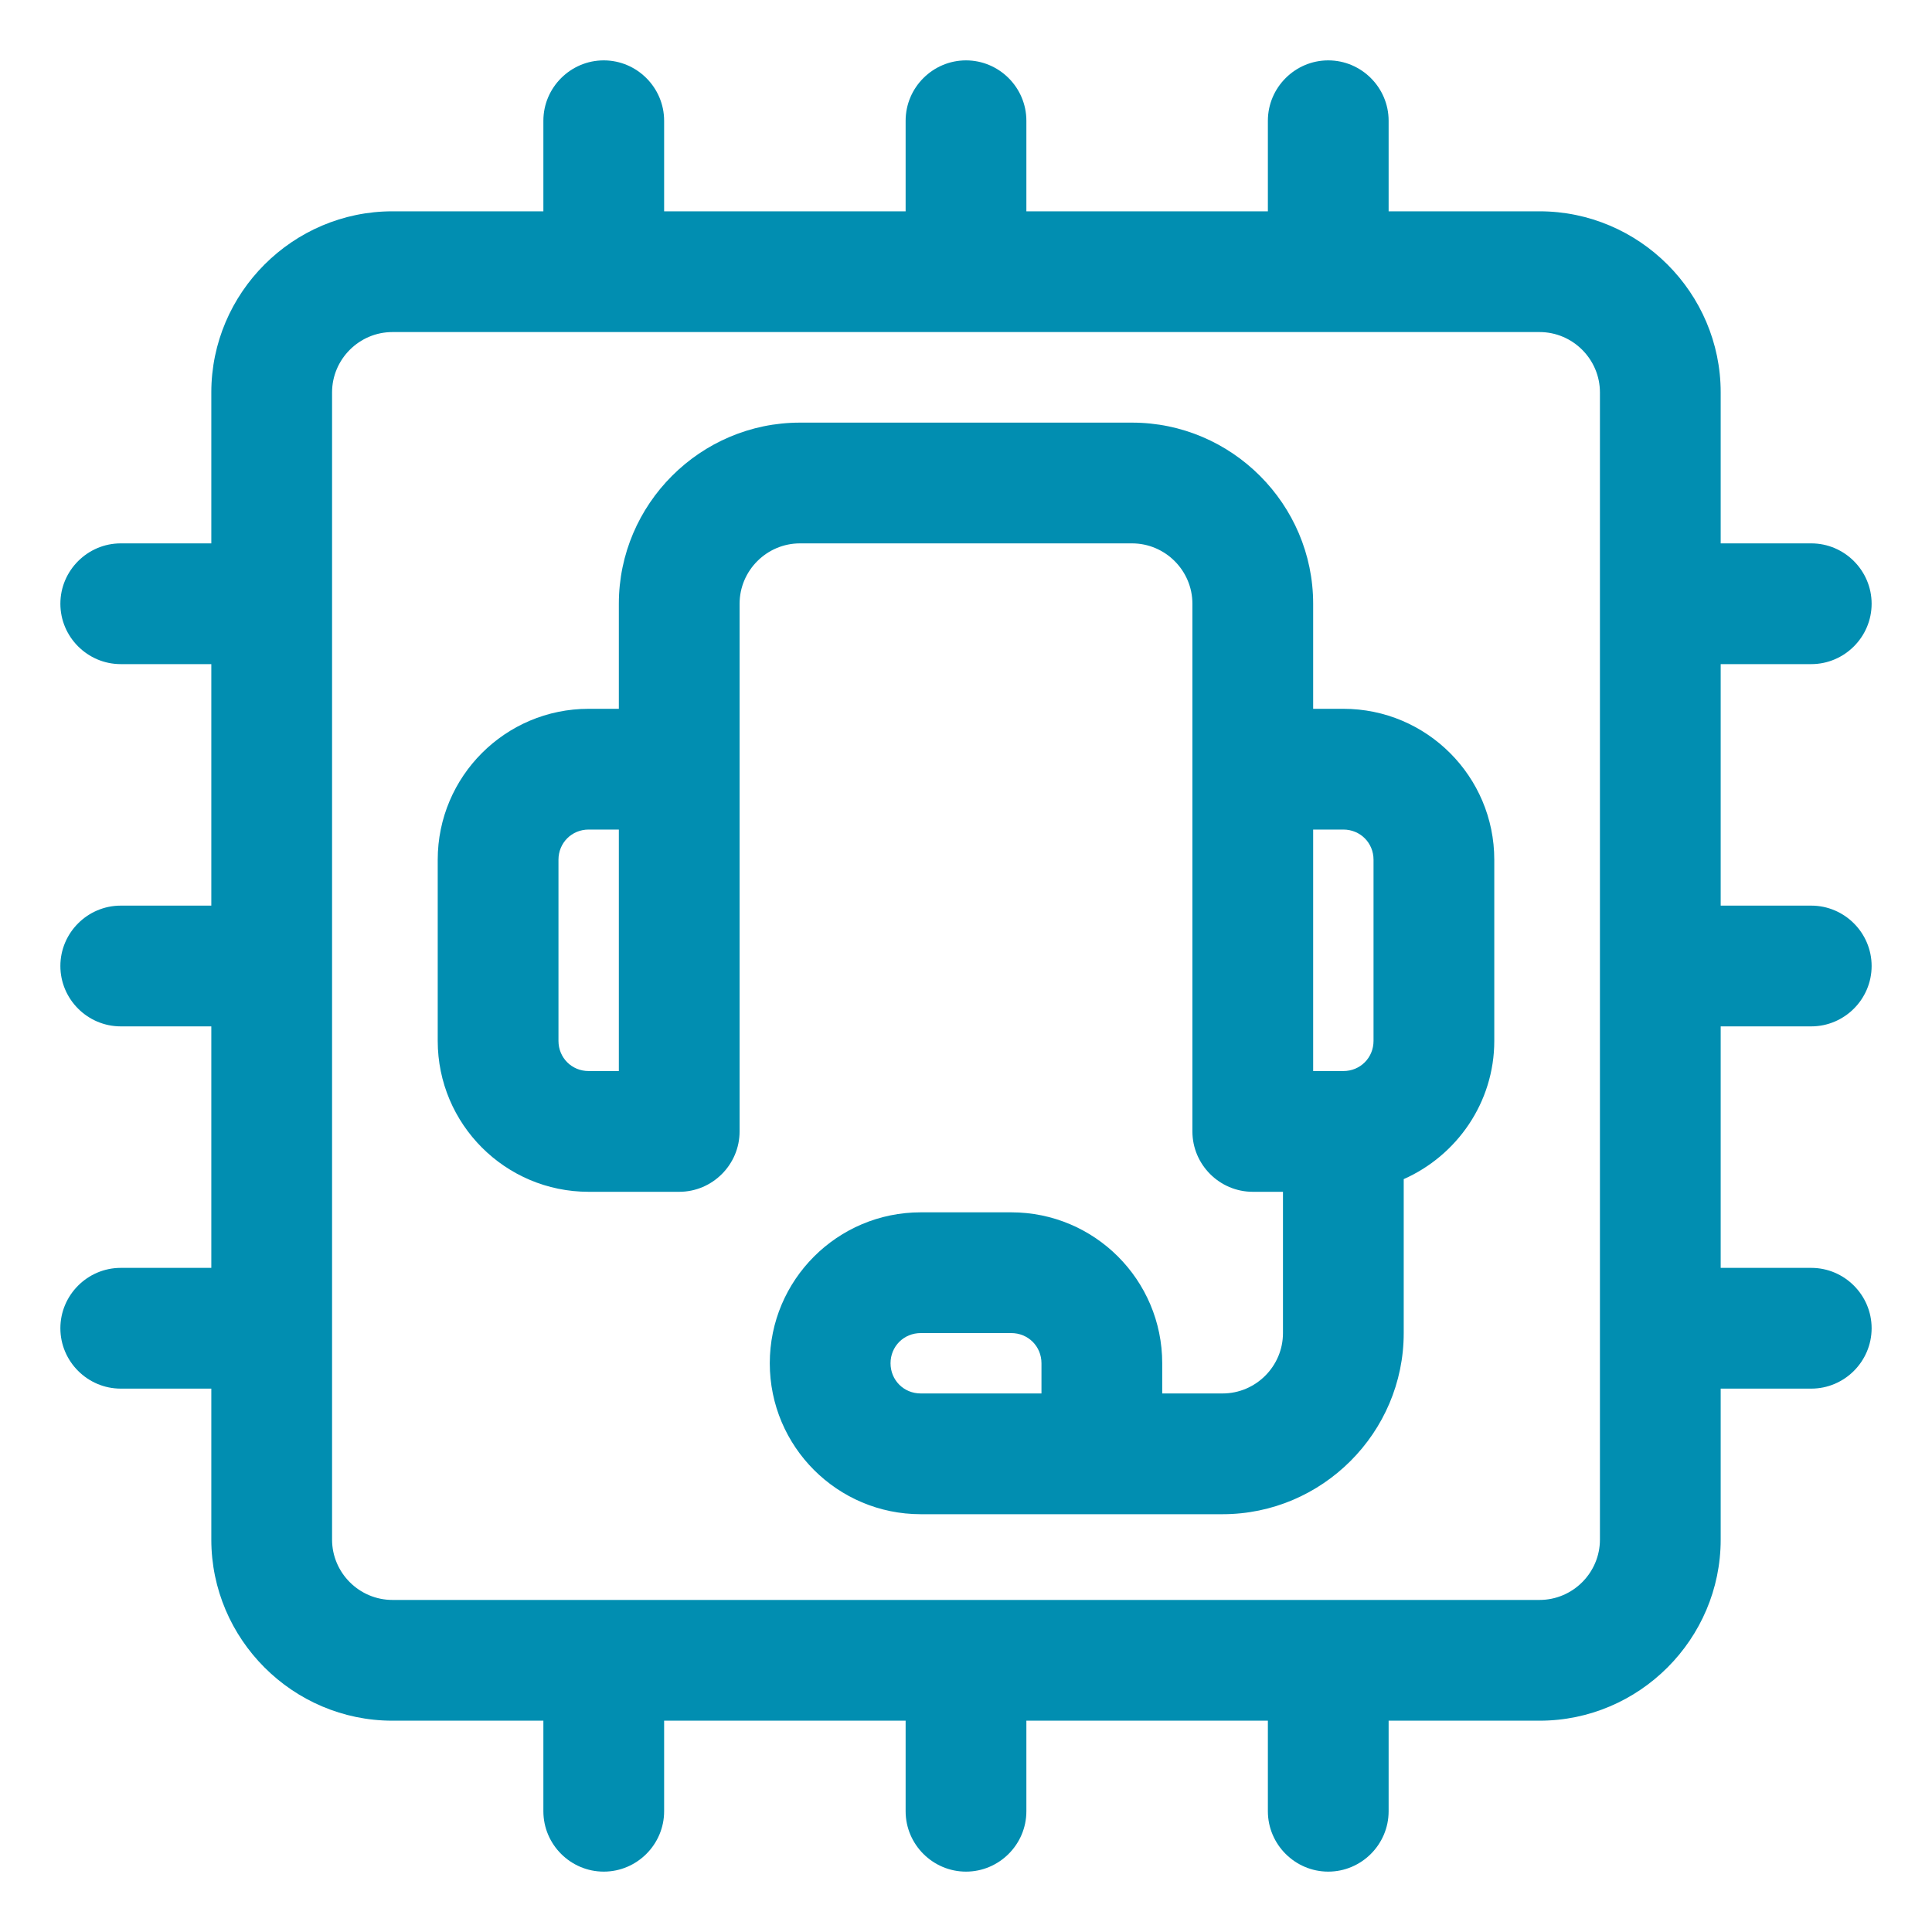<svg xmlns="http://www.w3.org/2000/svg" width="48" height="48" viewBox="0 0 32 32" fill="none" preserveAspectRatio="none">
  <path d="M30 17C30.55 17 31 16.55 31 16C31 15.45 30.55 15 30 15H28.5V11H30C30.55 11 31 10.55 31 10C31 9.45 30.55 9 30 9H28.5V6.5C28.5 4.85 27.15 3.5 25.5 3.5H23V2C23 1.45 22.55 1 22 1C21.45 1 21 1.45 21 2V3.5H17V2C17 1.45 16.55 1 16 1C15.45 1 15 1.45 15 2V3.5H11V2C11 1.45 10.55 1 10 1C9.45 1 9 1.45 9 2V3.5H6.5C4.85 3.5 3.5 4.85 3.5 6.5V9H2C1.45 9 1 9.45 1 10C1 10.55 1.45 11 2 11H3.5V15H2C1.45 15 1 15.45 1 16C1 16.55 1.45 17 2 17H3.5V21H2C1.45 21 1 21.45 1 22C1 22.55 1.45 23 2 23H3.5V25.5C3.5 27.15 4.85 28.5 6.5 28.5H9V30C9 30.55 9.45 31 10 31C10.55 31 11 30.55 11 30V28.5H15V30C15 30.55 15.45 31 16 31C16.55 31 17 30.55 17 30V28.5H21V30C21 30.55 21.45 31 22 31C22.55 31 23 30.55 23 30V28.5H25.5C27.15 28.5 28.5 27.15 28.5 25.5V23H30C30.55 23 31 22.55 31 22C31 21.45 30.55 21 30 21H28.5V17H30ZM26.5 25.5C26.5 26.05 26.05 26.5 25.5 26.5H6.5C5.95 26.5 5.5 26.05 5.5 25.5V6.5C5.5 5.95 5.95 5.5 6.5 5.5H25.5C26.05 5.5 26.5 5.95 26.5 6.5V25.5Z" fill="#018EB1"/>
  <path d="M22.25 11.74H21.75V10C21.75 8.35 20.4 7 18.75 7H13.25C11.6 7 10.25 8.35 10.25 10V11.74H9.75C8.37 11.74 7.25 12.86 7.25 14.24V17.24C7.25 18.62 8.37 19.74 9.75 19.74H11.25C11.8 19.74 12.25 19.29 12.25 18.74V10C12.25 9.45 12.7 9 13.25 9H18.75C19.3 9 19.75 9.45 19.75 10V18.74C19.75 19.29 20.2 19.74 20.75 19.74H21.25V22.08C21.25 22.63 20.8 23.08 20.25 23.08H19.25V22.58C19.25 21.2 18.13 20.08 16.75 20.08H15.25C13.87 20.08 12.75 21.2 12.75 22.58C12.75 23.96 13.87 25.08 15.25 25.08H20.25C21.9 25.08 23.25 23.73 23.25 22.08V19.53C24.13 19.14 24.75 18.26 24.75 17.24V14.24C24.75 12.86 23.63 11.74 22.25 11.74ZM10.25 17.74H9.75C9.47 17.74 9.25 17.52 9.25 17.24V14.24C9.25 13.96 9.47 13.74 9.75 13.74H10.25V17.74ZM17.25 23.08H15.25C14.97 23.08 14.75 22.86 14.75 22.58C14.75 22.3 14.97 22.08 15.25 22.08H16.75C17.03 22.08 17.25 22.3 17.25 22.58V23.08ZM22.75 17.24C22.75 17.52 22.53 17.74 22.25 17.74H21.75V13.74H22.25C22.53 13.74 22.75 13.96 22.75 14.24V17.24Z" fill="#018EB1"/>
</svg>